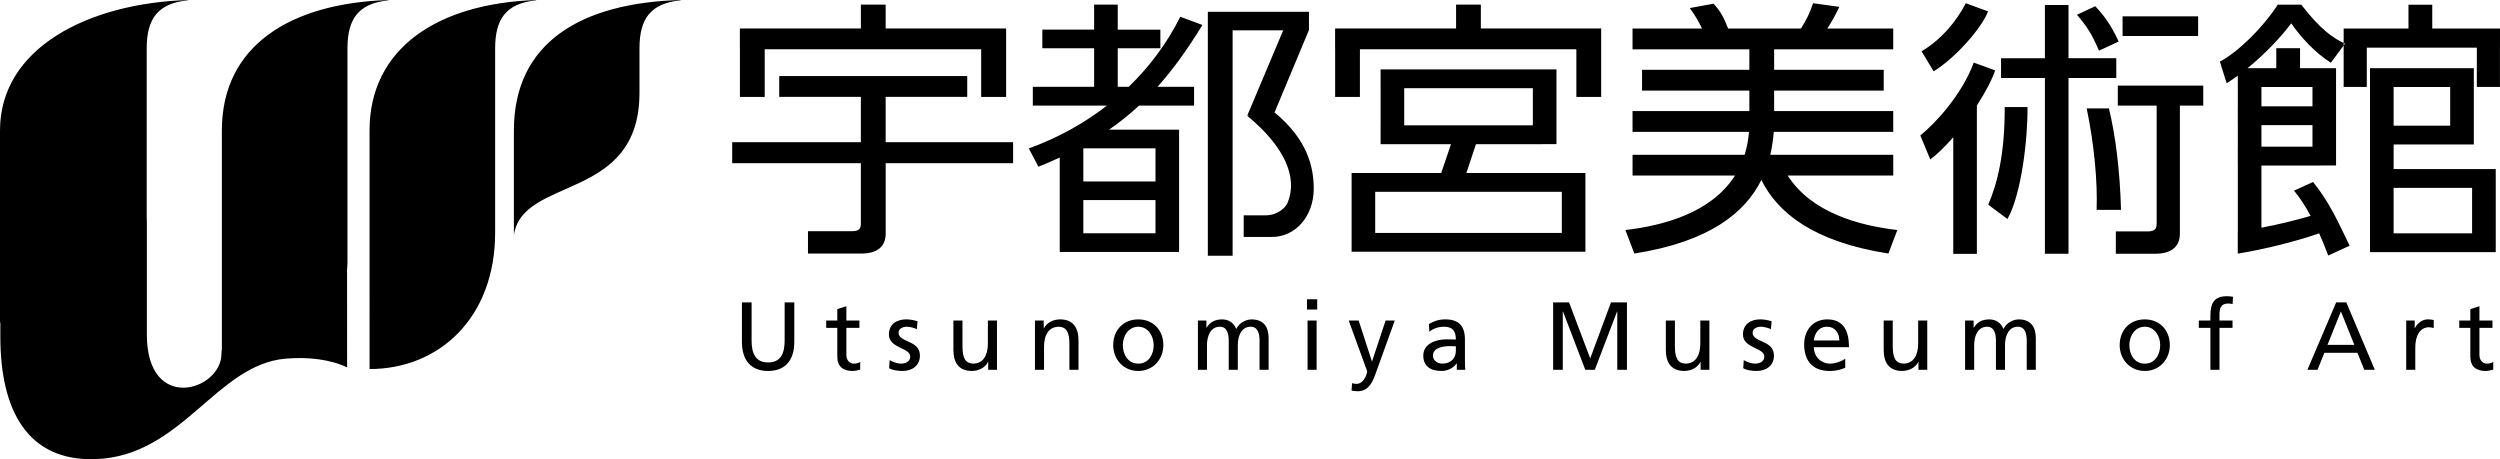 <?xml version="1.0" encoding="UTF-8"?><svg id="_レイヤー_1" xmlns="http://www.w3.org/2000/svg" viewBox="0 0 200 36.737"><path d="M169.805,1.309h6.044v1.569h-6.044v-1.569ZM126.834,13.84v6.299h-18.706v-6.299h7.169l.782-2.305h-5.632v-1.507h.003v-2.972h-.003v-1.505h14.071v5.981h-1.169v.003h-5.272l-.768,2.305h9.526ZM112.338,10.027h10.29v-2.972h-10.29v2.972ZM124.945,15.344h-14.928v3.292h14.928v-3.292ZM128.094,2.276h-9.626V.37h-1.982v1.906h-9.678v1.663h.003v3.815h1.982v-3.815h17.316v3.815h1.985V2.276ZM80.478,2.276h-9.626V.37h-1.982v1.906h-9.68v1.663h.003v3.815h1.984v-3.815h17.317v3.815h1.996V2.276h-.011ZM81.047,11.376h-10.194v-3.627h6.526v-1.663h-15.04v1.663h6.53v3.627h-10.293v1.681h10.293v4.789c-.003.435-.115.65-.727.65h-3.504v1.787h4.241c1.349.011,1.984-.595,1.976-1.618v-5.608h10.194v-1.681ZM92.599,6.943h2.927v1.505h-4.402c-.744.69-1.537,1.329-2.402,1.926h5.605v9.778h-9.548v-7.549c-.543.251-1.111.496-1.703.734l-.771-1.462c2.373-.863,4.457-2.033,6.25-3.427h-5.929v-1.505h4.904v-3.083h-4.143v-1.49h4.143V.37h1.889v2.001h3.411v1.49h-3.411v3.083h.879c1.73-1.67,3.112-3.574,4.126-5.604l1.77.659c-1.158,1.889-2.31,3.515-3.592,4.945M92.44,16.006h-5.773v2.657h5.773v-2.657ZM92.44,11.864h-5.773v2.655h5.773v-2.655ZM101.964,8.993l2.741-6.564h.012V.942h-8.09v19.517h1.982V2.429h4.046l-2.868,6.803h.205l-.213.032c3,2.469,4.061,4.933,3.231,6.953-.169.415-.826,1.01-1.77,1.01h-1.745v1.73h2.253c1.874.007,3.351-1.641,3.351-3.864,0-1.793-.535-3.951-3.135-6.099M169.303,4.658h-3.822V.402h-1.889v4.257h-3.508v1.583h3.508v14.058h1.889V6.242h3.822v-1.583ZM176.26,6.85h-6.836v1.597h3.108v9.414c-.003.435-.115.65-.727.652h-2.539v1.787h3.156c1.237-.007,1.969-.518,1.969-1.621v-10.233h1.869v-1.597ZM159.044.91l-1.781-.652c-.746,1.446-1.936,2.891-3.539,3.846l.968,1.603c1.825-1.127,3.89-3.543,4.351-4.797M159.613,5.628l-1.713-.62c-.955,2.573-3.035,4.826-4.274,5.828l.796,1.921c.607-.459,1.237-1.083,1.839-1.78v9.334h1.889v-11.869c.706-1.098,1.243-2.132,1.462-2.813M162.201,8.565h-1.825c.016,3.746-.587,6.112-1.318,7.81l1.539,1.146c1.127-1.986,1.635-6.498,1.603-8.956M168.714,8.673h-1.779c.604,2.908.875,5.845.795,8.117l1.952-.003c-.087-3.168-.444-5.952-.967-8.114M166.155,1.181c.875,1.031,1.193,1.557,1.765,2.873l1.571-.73c-.619-1.366-1.222-2.144-1.873-2.825l-1.463.682ZM143.016,14.045h8.444v-1.662h-9.837c.144-.618.231-1.233.277-1.833h9.559v-1.663h-9.528v-1.638h8.767v-1.663h-8.767v-1.641h9.528v-1.663h-5.27c.329-.511.64-1.071.962-1.733l-2.105-.291c-.24.736-.515,1.307-.971,2.024h-5.825c-.347-.895-.644-1.435-1.17-1.986l-1.902.349c.418.563.724,1.083.982,1.637h-5.557v1.663h9.346v1.641h-8.585v1.663h8.585v1.638h-9.346v1.663h9.311c.003.011.003.02.003.028-.057.651-.173,1.254-.348,1.805h-8.965v1.662h8.196c-1.882,2.968-5.709,4.002-8.768,4.357l.714,1.881c6.048-.947,8.872-3.287,10.163-5.887,1.291,2.6,4.115,4.94,10.163,5.887l.714-1.881c-3.059-.355-6.883-1.389-8.768-4.357M199.659,20.171h-10.058V5.456h8.305v6.099h-1.166v.003h-5.25v1.965h8.169v6.648ZM191.489,10.053h4.526v-3.091h-4.526v3.091ZM191.489,18.666h6.279v-3.639h-6.279v3.639ZM200,2.284h-5.419V.378h-1.904v1.906h-5.184v4.67h1.849v-3.141h8.805v3.141h1.849v-3.141h.003v-1.529ZM187.974,19.656l-1.715.786c-.217-.58-.46-1.182-.726-1.775-1.762.626-4.421,1.285-6.512,1.625v-1.776h.005v-5.274h-.003v-1.505h.003v-1.729h-.003v-1.502h.003v-1.546h-.003v-.906c-.297.219-.598.424-.892.606l-.54-1.73c1.418-.752,3.38-2.639,4.635-4.559h1.874c1.554,2.021,2.591,2.705,3.498,3.119l-1.129,1.527c-1.245-.77-2.458-2.102-3.151-3.129l-.037-.003c-.766,1.039-2.072,2.425-3.48,3.572h2.301v-1.601h1.901v1.601h2.881v7.782h-1.166v.003h-4.804v4.974c1.358-.255,2.721-.592,3.934-.944-.404-.754-.848-1.45-1.329-2.02l1.527-.692c1.309,1.619,1.976,3.144,2.927,5.097M180.915,8.505h4.083v-1.545h-4.083v1.545ZM180.915,11.736h4.083v-1.727h-4.083v1.727ZM63.545,24.19h-.774v3.061c0,1.034-.324,1.745-1.321,1.745s-1.322-.711-1.322-1.745v-3.061h-.774v3.16c0,1.515.767,2.328,2.096,2.328s2.094-.812,2.094-2.328v-3.16ZM68.753,25.642h-1.043v-1.143l-.726.231v.912h-.888v.587h.888v2.304c0,.788.463,1.145,1.214,1.145.231,0,.454-.061.618-.109v-.616c-.109.069-.271.139-.496.139-.332,0-.61-.248-.61-.704v-2.157h1.043v-.587ZM71.133,29.46c.332.177.712.217,1.083.217.702,0,1.377-.387,1.377-1.23,0-1.259-1.709-1.028-1.709-1.832,0-.324.326-.479.695-.479.171,0,.602.1.766.201l.061-.635c-.287-.084-.564-.153-.904-.153-.78,0-1.39.395-1.39,1.213,0,1.106,1.707,1.043,1.707,1.762,0,.427-.409.566-.742.566-.211,0-.619-.095-.904-.28l-.04.65ZM79.758,25.642h-.727v1.825c0,.956-.37,1.623-1.198,1.623-.634-.04-.835-.488-.835-1.409v-2.04h-.726v2.342c0,1.058.456,1.693,1.477,1.693.548,0,1.074-.272,1.29-.719h.017v.626h.702v-3.942ZM82.797,29.584h.726v-1.825c0-.956.369-1.622,1.198-1.622.632.037.832.487.832,1.406v2.041h.727v-2.341c0-1.06-.453-1.693-1.475-1.693-.548,0-1.073.271-1.291.719h-.015v-.627h-.702v3.942ZM89.056,27.613c0,1.129.818,2.065,2.008,2.065,1.183,0,2.004-.936,2.004-2.065,0-1.197-.803-2.062-2.004-2.062-1.204,0-2.008.866-2.008,2.062M89.827,27.613c0-.748.456-1.475,1.237-1.475.774,0,1.23.727,1.23,1.475,0,.704-.379,1.478-1.23,1.478-.858,0-1.237-.774-1.237-1.478M95.833,29.584h.726v-1.986c0-.734.294-1.461,1.037-1.461.588,0,.702.611.702,1.099v2.348h.727v-1.986c0-.734.295-1.461,1.035-1.461.588,0,.704.611.704,1.099v2.348h.727v-2.526c0-.858-.365-1.507-1.369-1.507-.355,0-.95.201-1.222.766-.208-.535-.664-.766-1.12-.766-.578,0-.972.208-1.253.664h-.015v-.572h-.679v3.942ZM105.378,23.942h-.82v.82h.82v-.82ZM104.604,29.584h.726v-3.942h-.726v3.942ZM108.122,31.245c.131.024.263.055.492.055.96,0,1.245-.874,1.515-1.629l1.453-4.029h-.734l-1.08,3.261h-.017l-1.059-3.261h-.795l1.338,3.679c.044.131.139.332.139.419,0,.076-.217.971-.864.971-.124,0-.248-.029-.343-.061l-.044.595ZM114.349,26.54c.295-.248.734-.403,1.144-.403.727,0,.975.348.975,1.027-.288-.015-.488-.015-.774-.015-.751,0-1.831.309-1.831,1.298,0,.858.595,1.23,1.445,1.23.664,0,1.051-.364,1.222-.604h.015v.511h.679c-.015-.117-.029-.325-.029-.774v-1.629c0-1.077-.456-1.631-1.583-1.631-.504,0-.938.153-1.299.372l.037.618ZM116.468,28.054c0,.587-.38,1.036-1.099,1.036-.332,0-.734-.225-.734-.643,0-.696.975-.758,1.366-.758.156,0,.311.017.467.017v.347ZM124.249,29.584h.774v-4.669h.015l1.785,4.669h.759l1.785-4.669h.015v4.669h.774v-5.394h-1.277l-1.662,4.482-1.693-4.482h-1.274v5.394ZM136.752,25.642h-.726v1.825c0,.956-.369,1.623-1.198,1.623-.634-.04-.835-.488-.835-1.409v-2.04h-.726v2.342c0,1.058.456,1.693,1.477,1.693.548,0,1.074-.272,1.29-.719h.015v.626h.703v-3.942ZM139.458,29.46c.332.177.711.217,1.083.217.702,0,1.375-.387,1.375-1.23,0-1.259-1.707-1.028-1.707-1.832,0-.324.324-.479.694-.479.172,0,.603.1.767.201l.061-.635c-.285-.084-.566-.153-.904-.153-.782,0-1.391.395-1.391,1.213,0,1.106,1.709,1.043,1.709,1.762,0,.427-.41.566-.742.566-.208,0-.62-.095-.904-.28l-.04.65ZM147.619,28.696c-.176.147-.735.395-1.213.395-.69,0-1.299-.534-1.299-1.314h2.813c0-1.27-.424-2.226-1.739-2.226-1.111,0-1.848.826-1.848,1.993,0,1.285.643,2.134,2.041,2.134.65,0,.966-.156,1.245-.255v-.727ZM145.107,27.237c.055-.511.349-1.099,1.059-1.099.627,0,.98.494.98,1.099h-2.04ZM154.18,25.642h-.727v1.825c0,.956-.372,1.623-1.197,1.623-.635-.04-.836-.488-.836-1.409v-2.04h-.726v2.342c0,1.058.456,1.693,1.477,1.693.548,0,1.074-.272,1.29-.719h.015v.626h.704v-3.942ZM157.208,29.584h.727v-1.986c0-.734.295-1.461,1.036-1.461.587,0,.704.611.704,1.099v2.348h.726v-1.986c0-.734.292-1.461,1.034-1.461.587,0,.704.611.704,1.099v2.348h.726v-2.526c0-.858-.361-1.507-1.369-1.507-.354,0-.948.201-1.219.766-.208-.535-.664-.766-1.121-.766-.58,0-.974.208-1.251.664h-.016v-.572h-.682v3.942ZM169.574,27.613c0,1.129.82,2.065,2.01,2.065,1.182,0,2.001-.936,2.001-2.065,0-1.197-.803-2.062-2.001-2.062-1.205,0-2.01.866-2.01,2.062M170.348,27.613c0-.748.456-1.475,1.237-1.475.774,0,1.23.727,1.23,1.475,0,.704-.38,1.478-1.23,1.478-.858,0-1.237-.774-1.237-1.478M176.832,29.584h.727v-3.355h1.043v-.587h-1.043v-.424c0-.534.076-.936.7-.936.127,0,.266.017.35.047l.031-.588c-.147-.021-.3-.044-.486-.044-1.074,0-1.322.624-1.322,1.583v.363h-.927v.587h.927v3.355ZM184.592,29.584h.81l.548-1.359h2.645l.547,1.359h.843l-2.28-5.394h-.811l-2.302,5.394ZM188.347,27.59h-2.149l1.075-2.675,1.074,2.675ZM192.497,29.584h.726v-1.793c0-.988.427-1.609,1.074-1.609.124,0,.272.017.401.072v-.65c-.153-.032-.26-.055-.479-.055-.416,0-.835.292-1.026.704h-.017v-.612h-.679v3.942ZM199.397,25.642h-1.043v-1.143l-.726.231v.912h-.888v.587h.888v2.304c0,.788.463,1.145,1.214,1.145.231,0,.454-.061.618-.109v-.616c-.109.069-.271.139-.496.139-.329,0-.61-.248-.61-.704v-2.157h1.043v-.587ZM54.413,0c-7.858.233-13.302,3.354-13.302,10.434v8.373c.704-4.757,10.047-2.644,10.047-11.388v-3.55c0-2.38.899-3.596,3.26-3.838.121-.02-.005-.032-.005-.032M42.858.032c-2.35.245-3.247,1.463-3.247,3.838v14.737c0,6.831-4.487,10.917-10.047,10.917V10.434C29.564,3.87,35.008.273,42.864.003c0,0,.104.009-.005.029M31.034.003c-7.849.26-13.285,3.679-13.285,10.431v17.519c-.023.116-.032.231-.032.339,0,2.973-5.969,4.794-5.969-1.526v-9.083c0-.103-.005-.201-.012-.295V3.87c0-2.377.898-3.595,3.255-3.838.128-.009.012-.029.012-.029C7.017.265,0,3.862,0,10.434v15.364h.028v1.15c0,5.909,2.192,9.973,7.622,9.782,6.911-.24,9.643-7.555,15.191-8.037,1.782-.156,3.59.052,4.928.698l-.004-7.829c.02-.22.032-.447.032-.679V3.87c0-2.372.892-3.59,3.237-3.835.096-.024,0-.032,0-.032"/></svg>